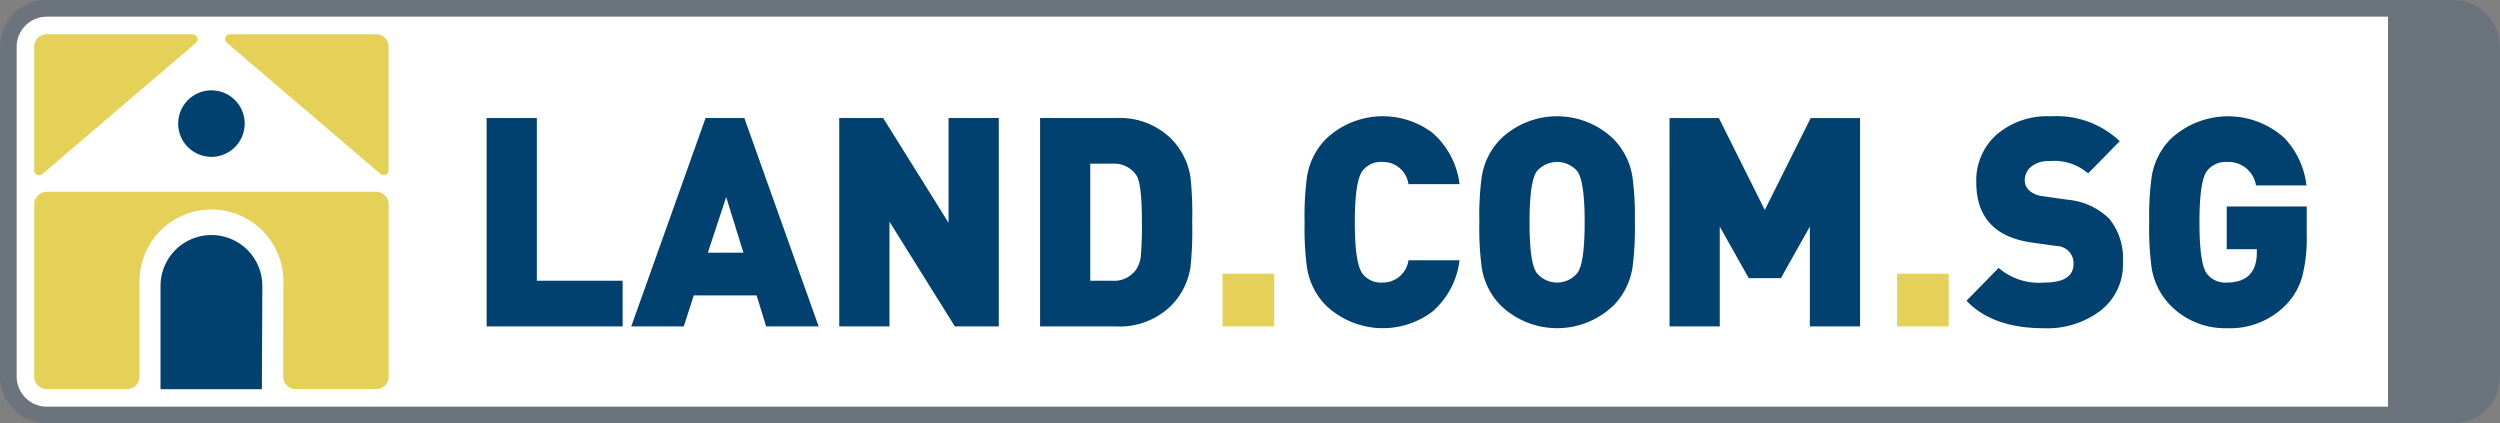 <svg id="Land.com.sg" xmlns="http://www.w3.org/2000/svg" width="236.25" height="40" viewBox="0 0 236.25 40">
  <rect x="0" y="0" width="236.25" height="40" fill="#808080" stroke="none"/>
<defs>
    <style>
      .cls-1 {
        fill: #fff;
      }

      .cls-1, .cls-2, .cls-3, .cls-4 {
        fill-rule: evenodd;
      }

      .cls-2 {
        fill: #6b747c;
      }

      .cls-3 {
        fill: #e5d158;
      }

      .cls-4 {
        fill: #01416f;
      }
    </style>
  </defs>
  <path id="white" class="cls-1" d="M230.975,39.162H4.841A4.426,4.426,0,0,1,.421,34.74V4.843A4.426,4.426,0,0,1,4.841.421H230.975a4.426,4.426,0,0,1,4.42,4.422v29.9A4.426,4.426,0,0,1,230.975,39.162Z"/>
  <path id="gray_frame" class="cls-2" d="M231.818,40H4.42A4.426,4.426,0,0,1,0,35.582V4.422A4.426,4.426,0,0,1,4.42,0h227.4a4.426,4.426,0,0,1,4.419,4.422v31.16A4.426,4.426,0,0,1,231.818,40ZM1.576,4.422v31.16A2.848,2.848,0,0,0,4.42,38.428H225.665V1.577H4.42A2.848,2.848,0,0,0,1.576,4.422Z"/>
  <g id="::House">
    <path id="red" class="cls-3" d="M4.42,18.122a1.186,1.186,0,0,0-1.186,1.186V35.582A1.187,1.187,0,0,0,4.42,36.768H12a1.186,1.186,0,0,0,1.185-1.186V26.814a6.8,6.8,0,1,1,13.593,0l-0.012,8.769a1.186,1.186,0,0,0,1.185,1.186h7.592a1.186,1.186,0,0,0,1.186-1.186V19.307a1.185,1.185,0,0,0-1.186-1.186H4.42ZM3.234,4.422A1.186,1.186,0,0,1,4.42,3.236h13.8a0.463,0.463,0,0,1,.462.462,0.454,0.454,0,0,1-.136.327L4.023,16.428A0.462,0.462,0,0,1,3.234,16.1V4.422Zm33.493,0a1.186,1.186,0,0,0-1.185-1.186h-13.8a0.462,0.462,0,0,0-.462.462,0.457,0.457,0,0,0,.135.327l14.521,12.4a0.462,0.462,0,0,0,.789-0.327V4.422Z"/>
    <path id="gray" class="cls-4" d="M23.123,11.681a3.142,3.142,0,1,1-3.142-3.143A3.143,3.143,0,0,1,23.123,11.681Zm1.668,15.342a4.811,4.811,0,1,0-9.622,0v9.756h9.578Z"/>
  </g>
  <path id="Land.com.sg-2" data-name="Land.com.sg" class="cls-4" d="M58.839,26.532H50.732V11.153H45.988V30.847H58.839V26.532Zm11.5-15.379h-3.66L59.652,30.847h4.962l0.949-2.932H71.5L72.4,30.847h4.962ZM66.891,23.877l1.735-5.255,1.627,5.255H66.891ZM94.384,11.153H89.639v9.9l-6.182-9.9H79.309V30.847h4.745v-9.9l6.182,9.9h4.148V11.153ZM112.5,16.74a6.644,6.644,0,0,0-1.844-3.651,6.955,6.955,0,0,0-5.2-1.936H98.288V30.847h7.158a6.953,6.953,0,0,0,5.2-1.936A6.641,6.641,0,0,0,112.5,25.26a33.19,33.19,0,0,0,.163-4.26,33.194,33.194,0,0,0-.163-4.26h0ZM107.8,24.264a2.82,2.82,0,0,1-.406,1.162,2.538,2.538,0,0,1-2.278,1.106h-2.088V15.468h2.088a2.539,2.539,0,0,1,2.278,1.106q0.514,0.775.515,4.426a32.052,32.052,0,0,1-.109,3.264h0ZM133.1,24.6a2.437,2.437,0,0,1-2.467,2.1,2.19,2.19,0,0,1-1.871-.83Q128.03,24.9,128.03,21t0.732-4.868a2.19,2.19,0,0,1,1.871-.83,2.437,2.437,0,0,1,2.467,2.1h4.826a7.619,7.619,0,0,0-2.549-4.841,7.793,7.793,0,0,0-10.14.636,6.551,6.551,0,0,0-1.735,3.568A27.789,27.789,0,0,0,123.285,21a27.783,27.783,0,0,0,.217,4.232,6.549,6.549,0,0,0,1.735,3.568,7.793,7.793,0,0,0,10.14.636,7.618,7.618,0,0,0,2.549-4.84H133.1Zm21.175-7.828A6.558,6.558,0,0,0,152.54,13.2a7.684,7.684,0,0,0-10.791,0,6.544,6.544,0,0,0-1.735,3.568A27.789,27.789,0,0,0,139.8,21a27.783,27.783,0,0,0,.217,4.232,6.542,6.542,0,0,0,1.735,3.568,7.684,7.684,0,0,0,10.791,0,6.555,6.555,0,0,0,1.735-3.568A27.917,27.917,0,0,0,154.492,21a27.924,27.924,0,0,0-.217-4.232h0Zm-5.206,9.017a2.486,2.486,0,0,1-3.85,0q-0.678-.913-0.678-4.785,0-3.9.705-4.84a2.529,2.529,0,0,1,3.8,0q0.705,0.941.705,4.84Q149.747,24.873,149.069,25.785Zm26.706-14.632h-4.663l-4.338,8.685-4.338-8.685h-4.664V30.847h4.745V21.415l2.739,4.868h3.036l2.739-4.868v9.432h4.744V11.153Zm23.547,9.515a6.4,6.4,0,0,0-3.944-1.8l-2.332-.332a2.271,2.271,0,0,1-1.3-.553,1.309,1.309,0,0,1-.406-0.94,1.674,1.674,0,0,1,.542-1.245,2.59,2.59,0,0,1,1.789-.581,4.955,4.955,0,0,1,3.661,1.162l2.982-3.043a8.7,8.7,0,0,0-6.507-2.351,7.333,7.333,0,0,0-5.138,1.742,5.79,5.79,0,0,0-1.911,4.481q0,4.952,5.205,5.7l2.332,0.332a1.634,1.634,0,0,1,1.654,1.687q0,1.77-2.766,1.77a5.824,5.824,0,0,1-4.311-1.383l-3.036,3.1q2.466,2.6,7.32,2.6a8.308,8.308,0,0,0,5.26-1.6,5.48,5.48,0,0,0,2.2-4.591A5.957,5.957,0,0,0,199.322,20.668Zm18.667-1.162h-7.564v4.038h2.847v0.277q0,2.877-2.847,2.877a2.191,2.191,0,0,1-1.871-.83q-0.705-.94-0.705-4.868,0-3.9.705-4.84a2.208,2.208,0,0,1,1.871-.858,2.628,2.628,0,0,1,2.765,2.213h4.772a7.828,7.828,0,0,0-2.088-4.481,7.934,7.934,0,0,0-10.818.166,6.551,6.551,0,0,0-1.735,3.568A27.789,27.789,0,0,0,203.1,21a27.783,27.783,0,0,0,.217,4.232,6.549,6.549,0,0,0,1.735,3.568,7.218,7.218,0,0,0,5.369,2.213,7.4,7.4,0,0,0,5.612-2.213,6.284,6.284,0,0,0,1.518-2.628,14.5,14.5,0,0,0,.434-3.928V19.506Z"/>
  <path class="cls-3" d="M120.411,25.868h-4.88v4.979h4.88V25.868Zm63.742,0h-4.88v4.979h4.88V25.868Z"/>
</svg>
